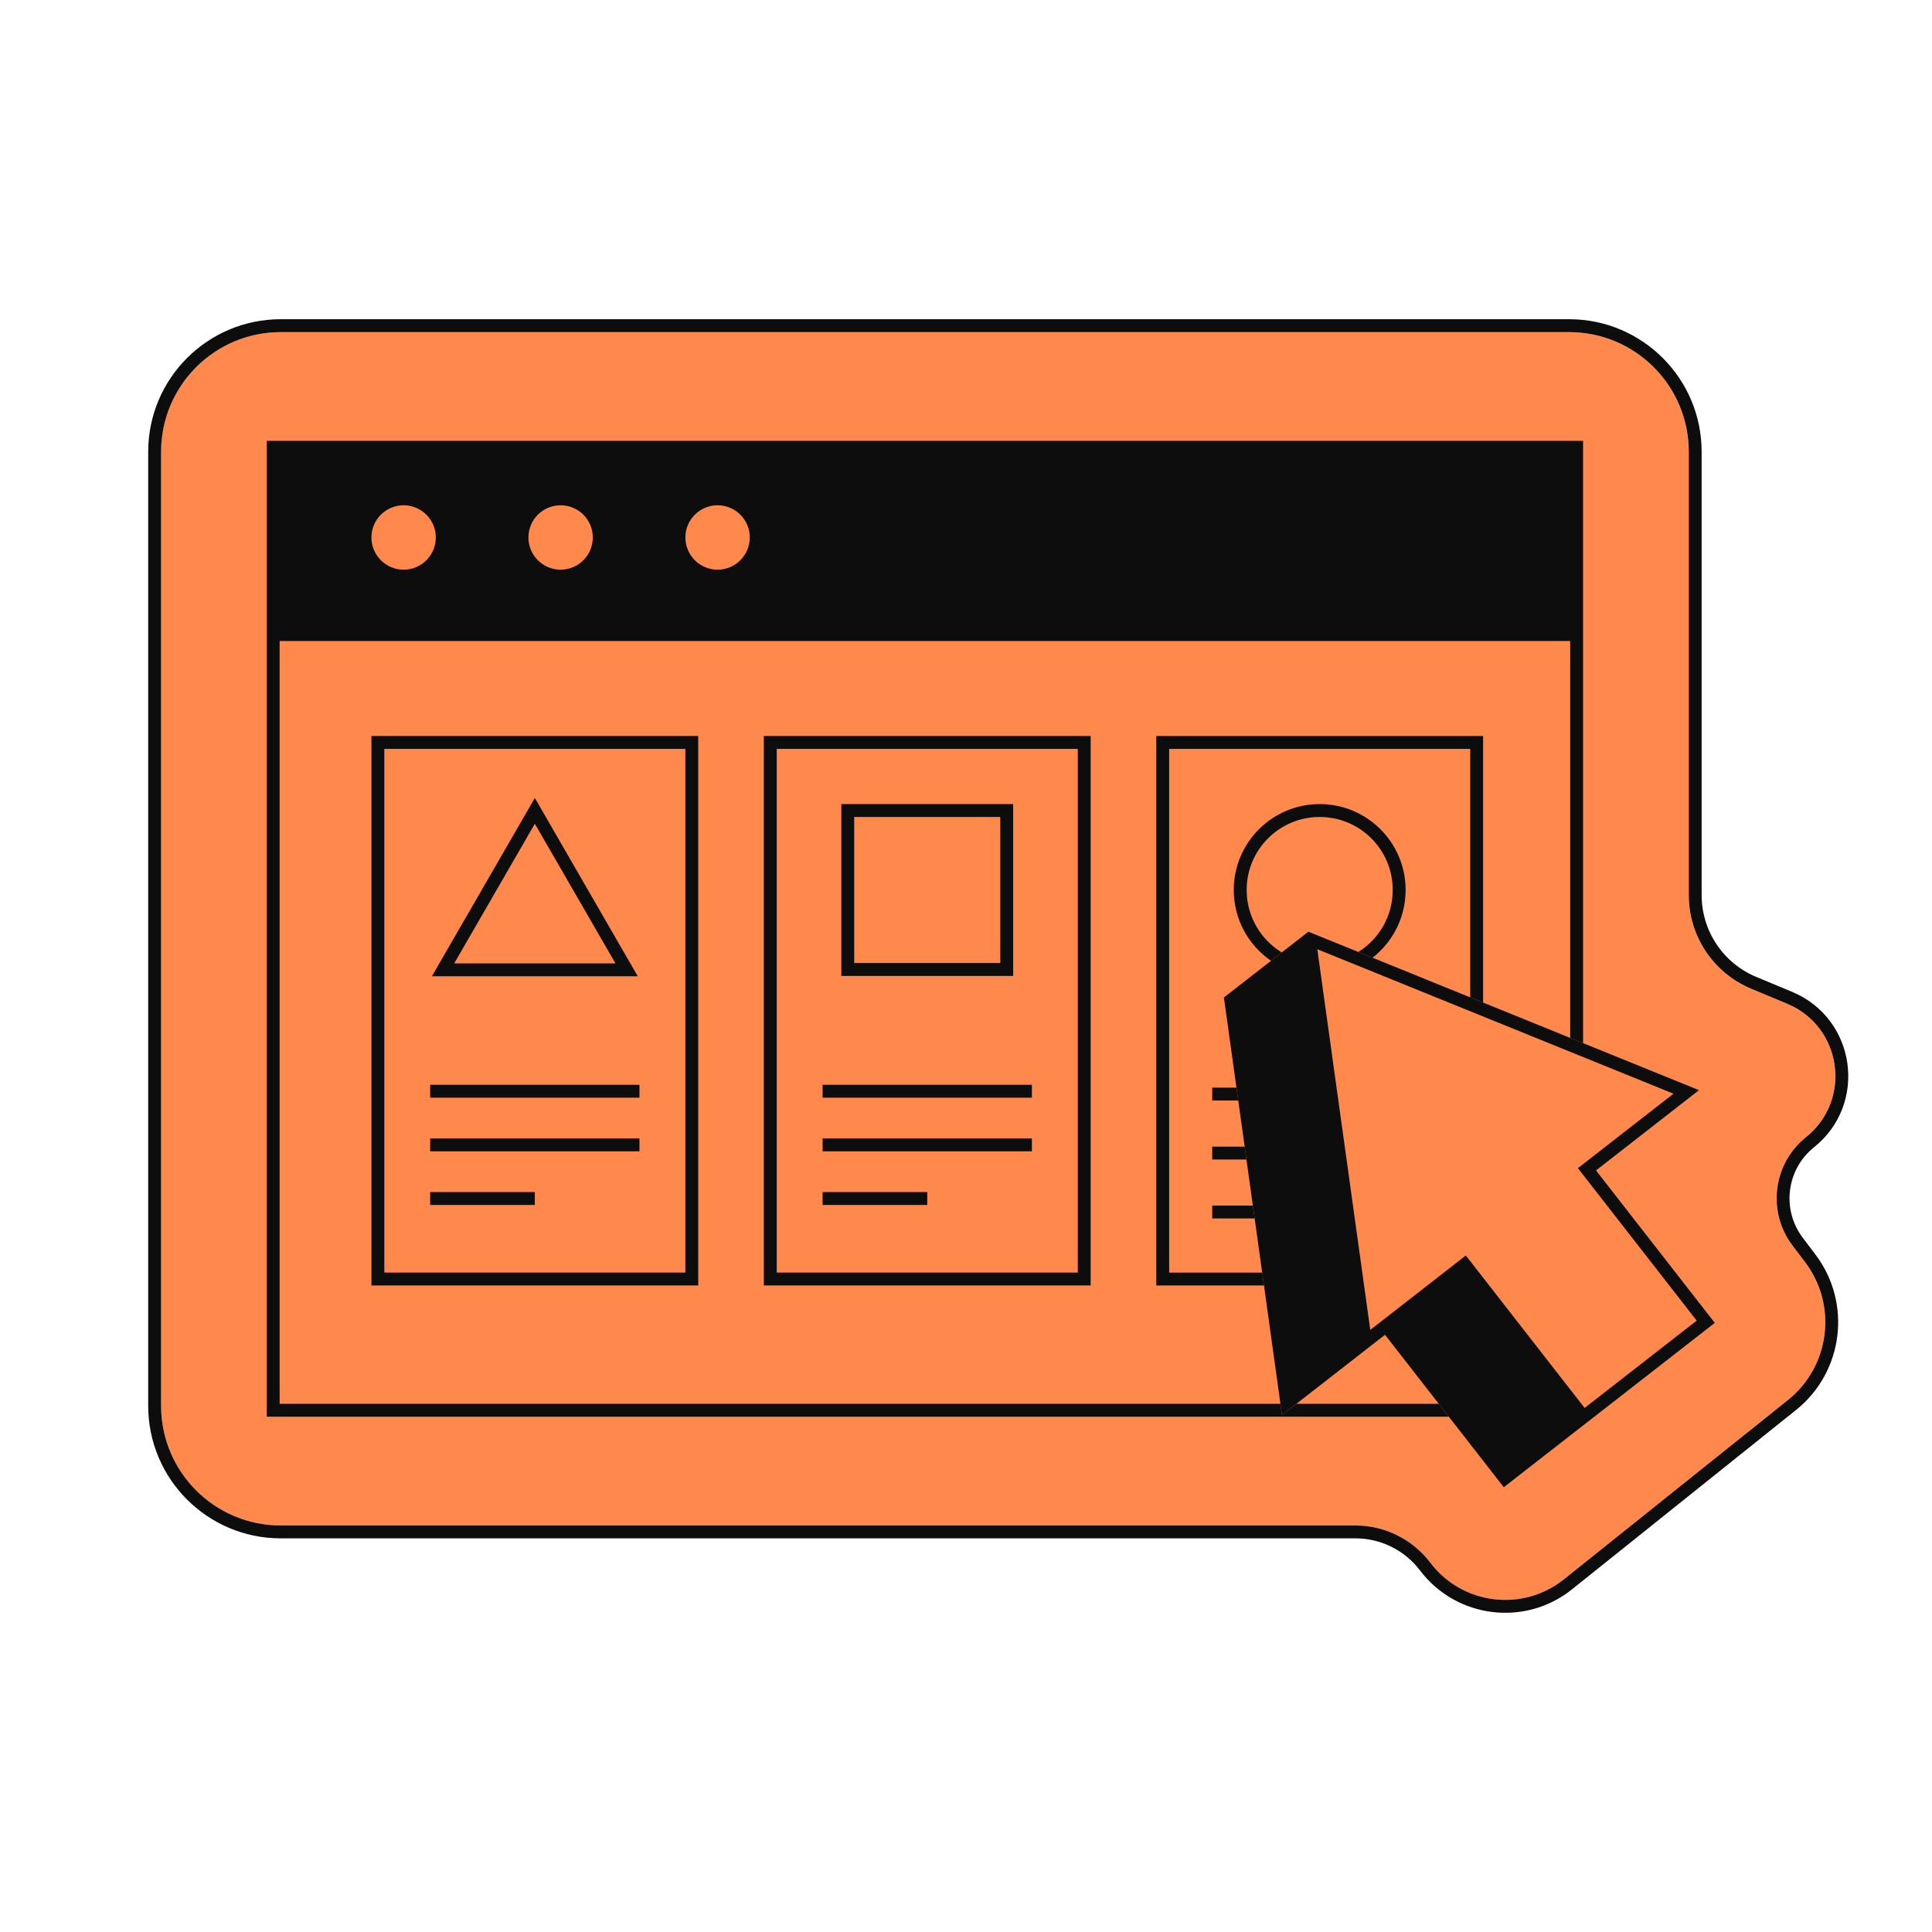 <svg width="72" height="72" viewBox="0 0 72 72" fill="none" xmlns="http://www.w3.org/2000/svg">
<path d="M50.509 56.85H10.46C7.997 56.85 6 54.854 6 52.391V16.836C6 14.373 7.997 12.377 10.46 12.377H58.471C60.935 12.377 62.931 14.373 62.931 16.836V33.358C62.931 34.884 63.849 36.26 65.257 36.847L66.6 37.407C68.647 38.26 69.032 40.993 67.301 42.379C66.066 43.367 65.844 45.16 66.799 46.42L67.266 47.035C68.481 48.638 68.198 50.917 66.627 52.174L58.281 58.855C56.742 60.087 54.491 59.807 53.3 58.237C52.638 57.364 51.605 56.85 50.509 56.85Z" fill="#FF884C"/>
<path fill-rule="evenodd" clip-rule="evenodd" d="M50.512 57.33H10.463C7.735 57.33 5.523 55.119 5.523 52.391V16.836C5.523 14.108 7.735 11.896 10.463 11.896H58.475C61.203 11.896 63.415 14.108 63.415 16.836V33.358C63.415 34.69 64.216 35.892 65.445 36.404L66.788 36.964C69.171 37.957 69.62 41.14 67.605 42.754C66.573 43.58 66.387 45.077 67.185 46.13L67.651 46.745C69.024 48.555 68.704 51.129 66.931 52.548L58.584 59.23C56.835 60.631 54.275 60.313 52.921 58.527C52.35 57.773 51.458 57.33 50.512 57.33ZM10.463 56.85H50.512C51.608 56.85 52.641 57.364 53.303 58.237C54.494 59.807 56.745 60.087 58.284 58.855L66.631 52.174C68.201 50.917 68.484 48.638 67.269 47.035L66.803 46.42C65.847 45.16 66.07 43.367 67.304 42.379C69.035 40.993 68.65 38.26 66.603 37.407L65.261 36.847C63.852 36.26 62.935 34.884 62.935 33.358V16.836C62.935 14.373 60.938 12.377 58.475 12.377H10.463C8 12.377 6.003 14.373 6.003 16.836V52.391C6.003 54.854 8 56.85 10.463 56.85Z" fill="#0D0D0D"/>
<path fill-rule="evenodd" clip-rule="evenodd" d="M31.354 29.966H37.758V36.37H31.354V29.966ZM31.834 30.446V35.889H37.278V30.446H31.834Z" fill="#0D0D0D"/>
<path fill-rule="evenodd" clip-rule="evenodd" d="M26.021 27.429H13.842V47.905H26.021V27.429ZM25.541 27.909V47.425H14.322V27.909H25.541Z" fill="#0D0D0D"/>
<path fill-rule="evenodd" clip-rule="evenodd" d="M40.646 27.429H28.466V47.905H40.646V27.429ZM40.166 27.909V47.425H28.946V27.909H40.166Z" fill="#0D0D0D"/>
<path fill-rule="evenodd" clip-rule="evenodd" d="M19.932 29.738L16.096 36.382H23.767L19.932 29.738ZM19.932 30.698L22.936 35.902H16.927L19.932 30.698Z" fill="#0D0D0D"/>
<path fill-rule="evenodd" clip-rule="evenodd" d="M23.831 40.907H16.031V40.427H23.831V40.907Z" fill="#0D0D0D"/>
<path fill-rule="evenodd" clip-rule="evenodd" d="M38.456 40.907H30.656V40.427H38.456V40.907Z" fill="#0D0D0D"/>
<path fill-rule="evenodd" clip-rule="evenodd" d="M23.831 42.906H16.031V42.426H23.831V42.906Z" fill="#0D0D0D"/>
<path fill-rule="evenodd" clip-rule="evenodd" d="M38.456 42.906H30.656V42.426H38.456V42.906Z" fill="#0D0D0D"/>
<path fill-rule="evenodd" clip-rule="evenodd" d="M19.931 44.905H16.031V44.425H19.931V44.905Z" fill="#0D0D0D"/>
<path fill-rule="evenodd" clip-rule="evenodd" d="M34.556 44.905H30.656V44.425H34.556V44.905Z" fill="#0D0D0D"/>
<path fill-rule="evenodd" clip-rule="evenodd" d="M48.759 34.722L50.622 35.477L51.151 35.692L54.791 37.169L55.271 37.363L58.517 38.68L58.996 38.874L63.317 40.627L59.478 43.618L63.905 49.3L56.041 55.425L53.994 52.797L53.62 52.317L51.615 49.743L48.311 52.317L47.776 52.734L47.718 52.317L47.105 47.905L47.038 47.425L46.757 45.408L46.69 44.928L46.451 43.211L46.385 42.731L46.146 41.013L46.079 40.533L45.611 37.173L47.367 35.806L47.767 35.494L48.759 34.722ZM51.066 49.562L49.092 35.375L62.366 40.759L58.804 43.534L63.231 49.216L59.054 52.47L54.627 46.788L51.066 49.562Z" fill="#0D0D0D"/>
<path d="M46.459 33.167C46.459 31.664 47.678 30.446 49.181 30.446C50.684 30.446 51.903 31.664 51.903 33.167C51.903 34.142 51.391 34.996 50.622 35.477L51.151 35.692C51.901 35.106 52.383 34.193 52.383 33.167C52.383 31.399 50.949 29.966 49.181 29.966C47.413 29.966 45.979 31.399 45.979 33.167C45.979 34.262 46.528 35.229 47.367 35.806L47.767 35.494C46.983 35.016 46.459 34.153 46.459 33.167Z" fill="#0D0D0D"/>
<path fill-rule="evenodd" clip-rule="evenodd" d="M10.422 52.317V23.888H58.517V38.68L58.996 38.874V16.43H9.942V52.797H53.994L53.62 52.317H48.311L47.776 52.734L47.718 52.317H10.422ZM15.042 21.23C15.704 21.23 16.242 20.692 16.242 20.03C16.242 19.367 15.704 18.83 15.042 18.83C14.379 18.83 13.842 19.367 13.842 20.03C13.842 20.692 14.379 21.23 15.042 21.23ZM20.892 21.23C21.555 21.23 22.092 20.692 22.092 20.03C22.092 19.367 21.555 18.83 20.892 18.83C20.23 18.83 19.692 19.367 19.692 20.03C19.692 20.692 20.23 21.23 20.892 21.23ZM26.742 21.23C27.404 21.23 27.942 20.692 27.942 20.03C27.942 19.367 27.404 18.83 26.742 18.83C26.079 18.83 25.542 19.367 25.542 20.03C25.542 20.692 26.079 21.23 26.742 21.23Z" fill="#0D0D0D"/>
<path d="M43.571 47.425V27.909H54.791V37.169L55.271 37.363V27.429H43.091V47.905H47.105L47.038 47.425H43.571Z" fill="#0D0D0D"/>
<path d="M45.176 42.731V43.211H46.451L46.385 42.731H45.176Z" fill="#0D0D0D"/>
<path d="M45.176 40.533V41.013H46.146L46.079 40.533H45.176Z" fill="#0D0D0D"/>
<path d="M45.176 44.928V45.408H46.757L46.69 44.928H45.176Z" fill="#0D0D0D"/>
</svg>
